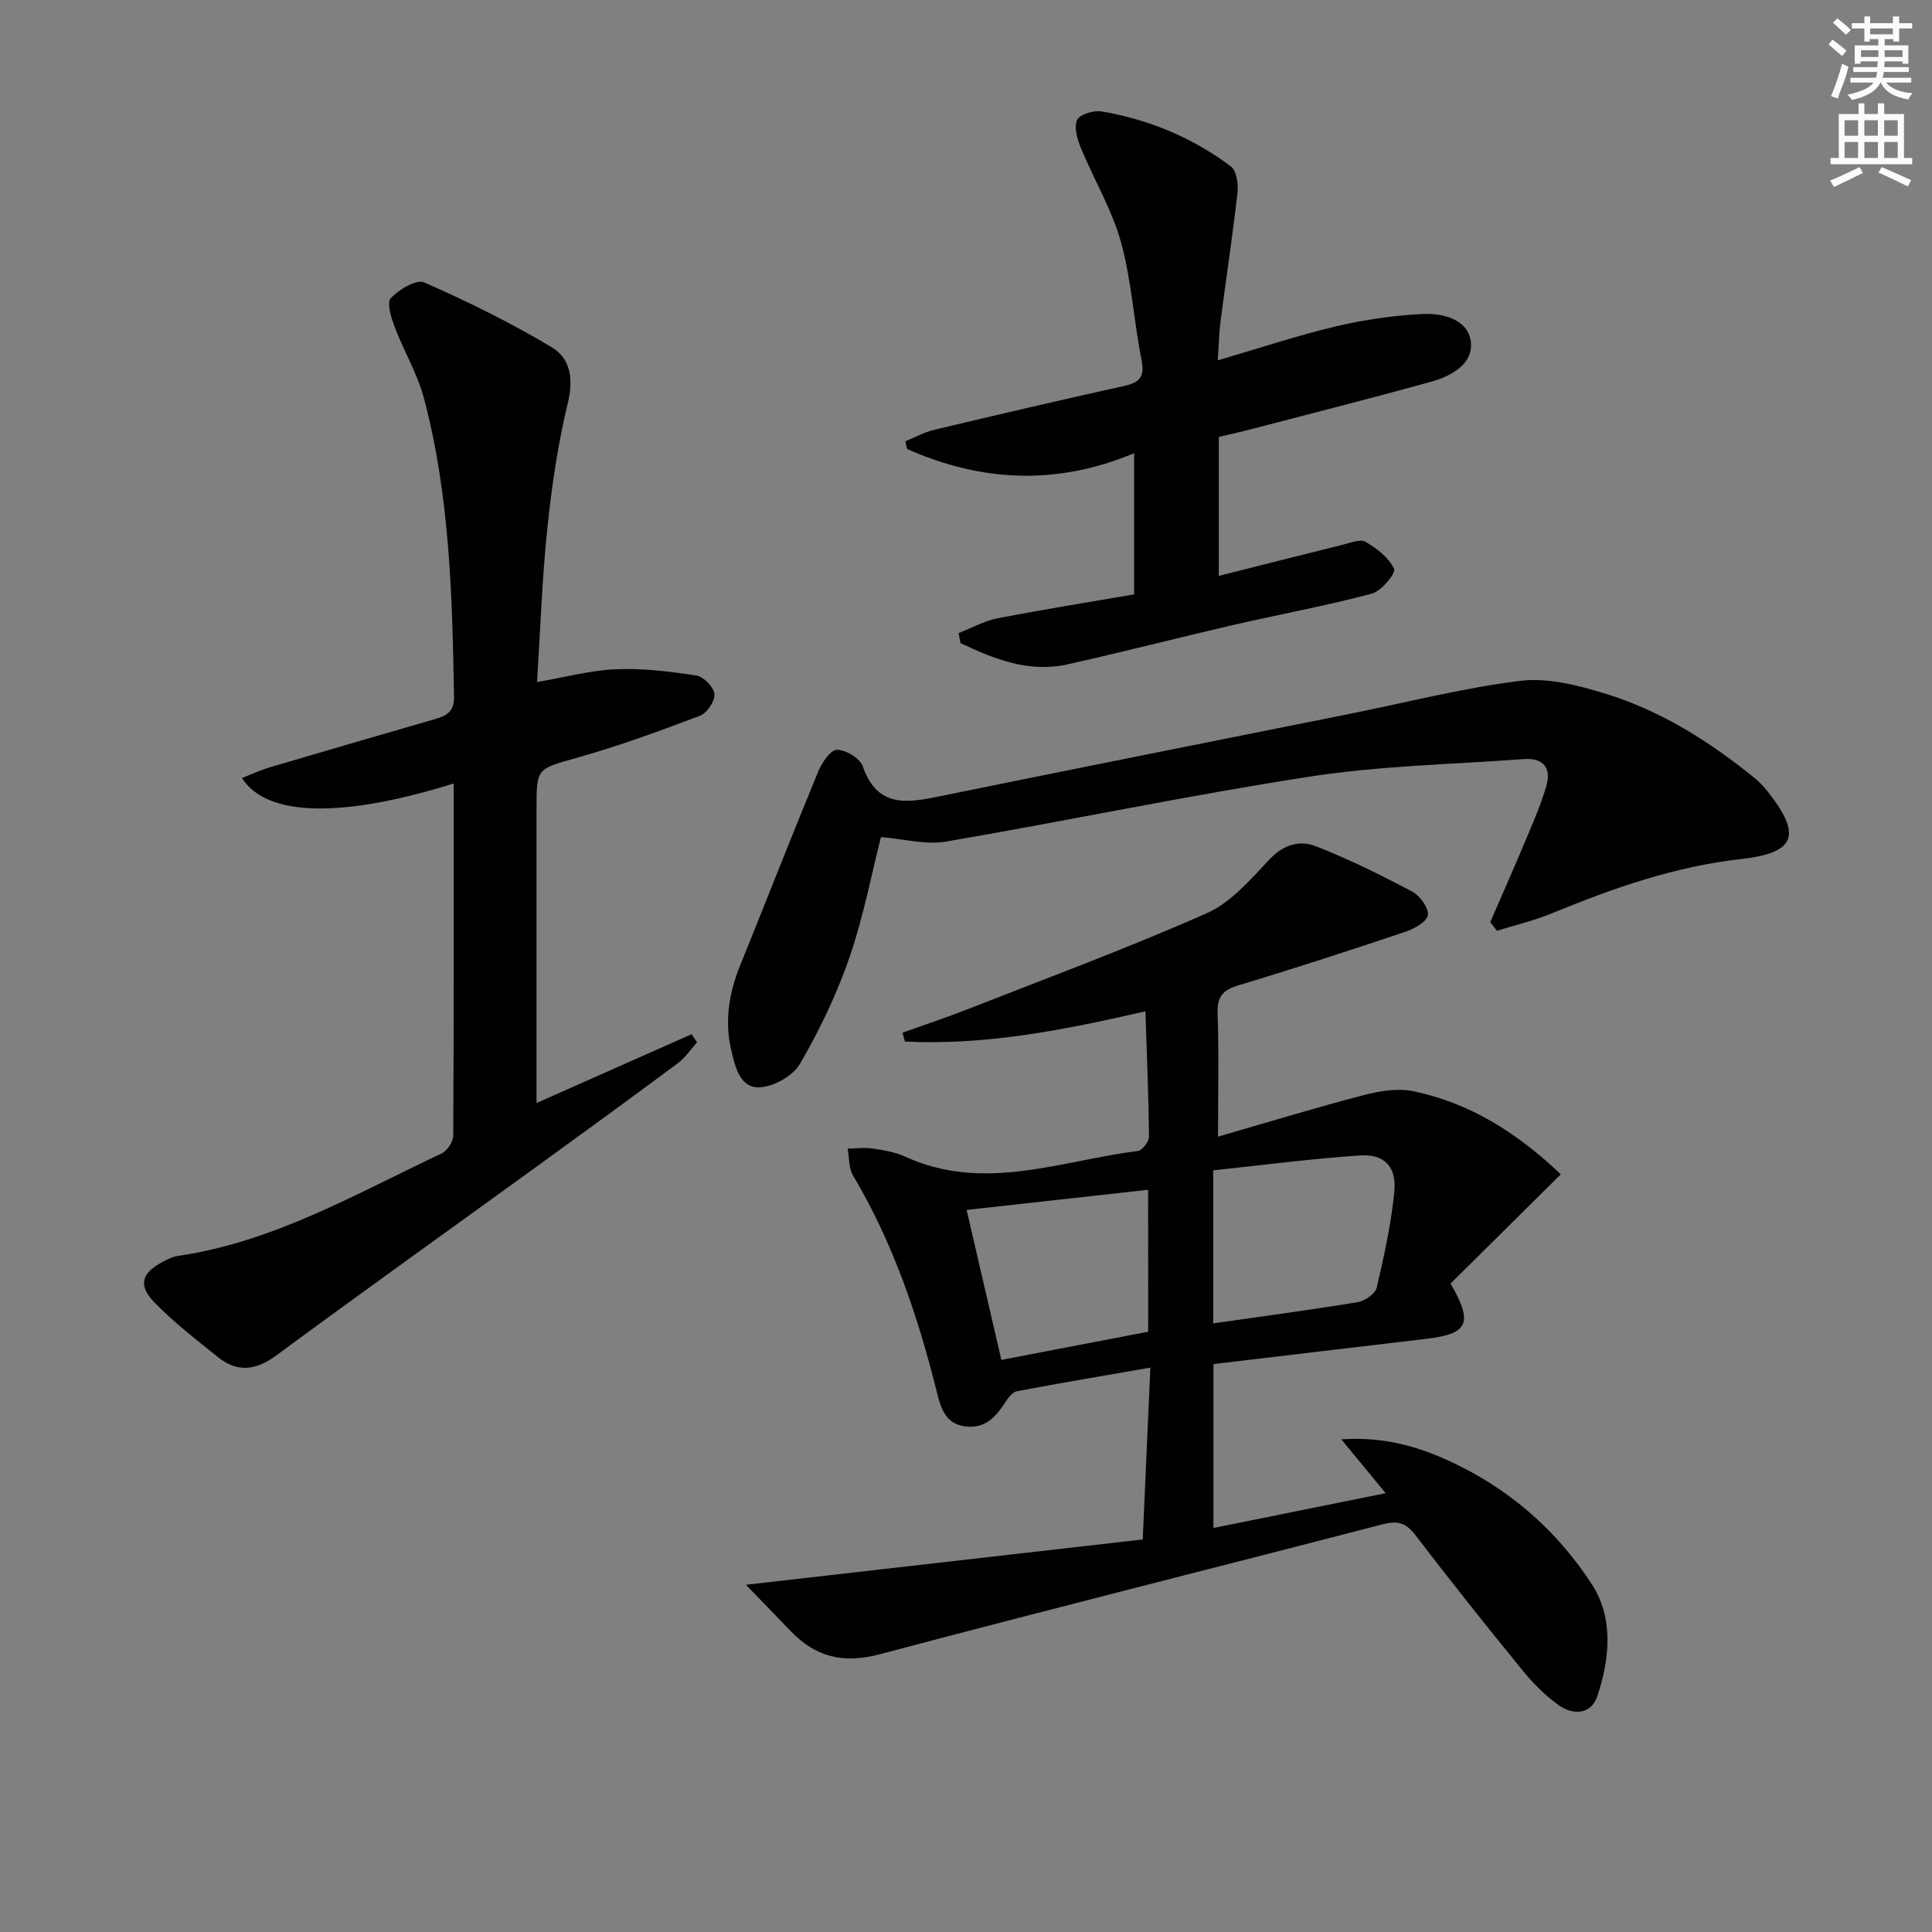 <svg enable-background="new 0 0 400 400" viewBox="0 0 400 400" xmlns="http://www.w3.org/2000/svg"><rect x="0" y="0" width="400" height="400" fill="#808080" stroke="none"/><g fill="#010102"><path d="m323.15 243.13c-7.88 7.8-15.44 15.3-22.83 22.62 4.78 8.21 3.62 10.42-5.01 11.44-14.64 1.72-29.27 3.47-44.08 5.23v33.93c11.87-2.4 23.5-4.75 35.66-7.2-3.01-3.65-5.75-6.97-9.19-11.15 9.83-.69 17.68 2.04 25.18 5.86 11.07 5.64 20.1 13.96 26.74 24.22 4.46 6.9 3.69 15.38 1.08 23.11-1.27 3.76-4.95 3.98-7.91 1.9-2.81-1.98-5.33-4.52-7.51-7.19-7.57-9.28-15.03-18.64-22.3-28.15-1.95-2.55-3.73-2.94-6.73-2.16-34.69 9.01-69.47 17.7-104.11 26.91-7.5 1.99-13.25.61-18.42-4.78-2.93-3.06-5.89-6.09-9.29-9.61 28.02-3.2 54.95-6.27 82.16-9.38.54-12.1 1.03-23.13 1.58-35.58-9.83 1.71-18.75 3.2-27.63 4.9-.99.19-1.93 1.52-2.58 2.53-1.92 2.98-4.19 5.23-8.07 4.75-4.15-.51-5.1-3.79-5.92-7.09-3.91-15.69-9.04-30.89-17.37-44.89-.91-1.52-.76-3.68-1.1-5.54 1.72-.02 3.47-.27 5.14-.02 2.29.34 4.67.72 6.75 1.67 16.27 7.47 32.18.87 48.19-1.17.92-.12 2.31-1.93 2.3-2.95-.07-8.27-.43-16.55-.73-25.96-17 3.92-33.23 7.08-49.81 6.26-.16-.61-.32-1.23-.48-1.84 4.55-1.63 9.15-3.15 13.65-4.92 16.52-6.49 33.19-12.65 49.4-19.84 5.02-2.23 9.07-7.05 13.01-11.2 2.86-3.02 6.22-3.91 9.44-2.66 6.89 2.68 13.56 5.99 20.1 9.46 1.59.84 3.5 3.62 3.14 4.93-.41 1.51-3.03 2.81-4.94 3.45-11.34 3.8-22.71 7.51-34.16 10.95-3.24.97-4.54 2.29-4.41 5.82.29 8.13.09 16.28.09 25.54 10.46-3.02 20.2-6 30.05-8.57 3.34-.87 7.13-1.52 10.42-.83 11.47 2.41 21.16 8.33 30.5 17.2zm-71.97 30.86c10.28-1.47 20.12-2.78 29.91-4.39 1.49-.25 3.64-1.73 3.94-3 1.54-6.58 3.01-13.23 3.65-19.94.49-5.11-2.08-7.77-7.07-7.44-10.16.68-20.27 2.02-30.43 3.09zm-13.47-27.66c-12.69 1.41-25.09 2.78-37.58 4.17 2.47 10.66 4.77 20.6 7.19 31.05 10.48-2.01 20.48-3.92 30.4-5.83-.01-10.17-.01-19.76-.01-29.39z"/><path d="m93.93 162.21c-23.08 7.21-38.71 6.94-43.84-1.13 2.05-.8 3.95-1.69 5.94-2.27 11.3-3.34 22.62-6.62 33.93-9.9 2.35-.68 4.1-1.45 4.04-4.62-.36-20.8-.86-41.59-6.23-61.85-1.35-5.07-4.16-9.74-6.03-14.69-.73-1.93-1.72-5.06-.83-6.01 1.67-1.8 5.3-3.98 6.92-3.27 9.05 3.98 17.98 8.38 26.46 13.46 3.82 2.29 4.48 6.57 3.27 11.54-2.07 8.51-3.34 17.27-4.25 26-1.08 10.37-1.43 20.82-2.12 31.74 5.67-.97 10.97-2.42 16.33-2.65 5.54-.24 11.16.46 16.66 1.3 1.49.23 3.61 2.41 3.74 3.85.12 1.45-1.55 3.93-3 4.48-8.35 3.17-16.77 6.24-25.36 8.67-8.38 2.38-8.48 2.02-8.48 10.59v60.92c10.95-4.86 21.53-9.56 32.11-14.25.38.56.75 1.12 1.13 1.69-1.32 1.46-2.45 3.18-4 4.33-9.61 7.15-19.29 14.19-28.98 21.22-18.05 13.08-36.19 26.03-54.13 39.26-4.28 3.16-8.11 3.58-12.15.31-4.51-3.65-9.16-7.2-13.17-11.36-3.36-3.49-2.53-6 1.72-8.28 1.02-.54 2.12-1.1 3.24-1.27 19.82-2.89 36.89-12.88 54.59-21.22 1.16-.54 2.39-2.42 2.4-3.68.13-24.16.09-48.32.09-72.91z"/><path d="m308.54 190.93c2.6-6.01 5.25-12 7.78-18.04 1.4-3.35 2.85-6.72 3.84-10.2 1.08-3.8-.73-5.82-4.67-5.53-14.75 1.09-29.63 1.37-44.2 3.61-25.23 3.89-50.24 9.16-75.42 13.47-4.18.72-8.7-.55-13.48-.93-1.97 7.76-3.63 16.55-6.52 24.92-2.63 7.62-6.18 15.03-10.23 22.01-1.45 2.51-5.48 4.77-8.41 4.88-4.04.14-5.02-4.23-5.83-7.67-1.42-6.04-.48-11.85 1.83-17.55 5.42-13.38 10.67-26.83 16.18-40.18.75-1.82 2.56-4.49 3.88-4.49 1.84 0 4.76 1.77 5.34 3.44 3.04 8.73 9.28 7.55 16.09 6.16 28.28-5.78 56.6-11.39 84.9-17.07 11.71-2.35 23.34-5.35 35.15-6.8 5.63-.69 11.81.89 17.39 2.59 11.59 3.51 21.73 9.93 31.11 17.53 1.02.83 1.94 1.81 2.75 2.85 7.06 8.95 5.79 12.65-5.5 13.92-13.72 1.53-26.48 6-39.1 11.2-3.7 1.53-7.65 2.46-11.49 3.66-.45-.62-.92-1.2-1.39-1.78z"/><path d="m252.34 90.45v28.78c8.68-2.19 17.11-4.34 25.57-6.42 1.6-.39 3.69-1.28 4.8-.63 2.35 1.36 4.85 3.28 5.92 5.6.41.88-2.63 4.61-4.61 5.13-9.44 2.51-19.08 4.27-28.61 6.47-11.48 2.65-22.9 5.61-34.4 8.17-8.05 1.79-15.19-1.12-22.15-4.4-.13-.69-.26-1.39-.39-2.08 2.68-1.04 5.27-2.51 8.04-3.05 9.39-1.83 18.84-3.33 28.3-4.96 0-9.83 0-18.94 0-29.23-16.17 6.78-31.77 5.9-47.02-.88-.11-.53-.23-1.06-.34-1.59 1.98-.8 3.9-1.88 5.96-2.37 13.05-3.11 26.12-6.16 39.23-9.06 3.17-.7 4.43-1.76 3.72-5.33-1.62-8.12-2.08-16.52-4.27-24.45-1.87-6.75-5.61-12.98-8.31-19.52-.74-1.8-1.47-4.27-.78-5.78.53-1.16 3.42-2.06 5.05-1.78 9.78 1.64 18.81 5.41 26.75 11.35 1.19.89 1.62 3.62 1.42 5.39-1 8.9-2.36 17.76-3.51 26.64-.31 2.43-.36 4.89-.58 8.15 8.6-2.51 16.43-5.13 24.43-7.02 5.9-1.4 12.01-2.28 18.06-2.57 4.16-.2 9.33 1.12 9.9 5.74.56 4.55-3.98 7.1-8.11 8.25-12.78 3.54-25.63 6.79-38.46 10.14-1.75.44-3.53.82-5.61 1.31z"/></g><path d="m378.6 9.2.8-1c.9.7 1.9 1.4 2.9 2.3l-.9 1.1c-1.1-.9-2-1.7-2.8-2.4zm.5 10.7c.9-2.1 1.6-4.3 2.3-6.7.4.2.8.4 1.3.6-.7 3.1-1.5 4.3-2.2 6.6zm.4-15.2.9-.9c1 .8 2 1.6 2.8 2.4l-1 1c-1-.9-1.9-1.8-2.7-2.5zm12.5-1.3h1.2v1.4h2.7v1.1h-2.7v2.7h-1.2v-.5h-1.8v1.3h4.9v3.8h-1.2v-.5h-3.7c0 .4-.1.9-.1 1.2h5.1v1h-5.2c0 .5-.1.9-.3 1.2h6v1h-5.2c1.1 1.3 2.9 2 5.5 2.2-.4.4-.7.8-.9 1.3-2.9-.5-4.8-1.6-5.7-3.5h-.1c-.8 1.7-2.7 2.9-5.9 3.6-.2-.4-.6-.8-.9-1.1 2.8-.6 4.6-1.4 5.4-2.5h-4.8v-1h5.3c.1-.3.2-.7.2-1.2h-4.9v-1h5c0-.4 0-.8.1-1.2h-3.6v.5h-1.2v-3.8h4.9v-1.3h-1.8v.5h-1.1v-2.7h-2.6v-1.1h2.6v-1.4h1.2v1.4h4.7v-1.4zm-6.7 8.4h3.6c0-.4 0-.9 0-1.4h-3.6zm1.9-4.7h4.7v-1.2h-4.7zm6.7 3.3h-3.7v1.4h3.7z" fill="#fcfafa"/><path d="m384.7 21.4h1.3v2.2h2.8v-2.2h1.3v2.2h4.1v9.1h1.7v1.3h-16.9v-1.3h1.7v-9.1h4.1v-2.2zm.3 13.2.7 1.2c-1.8.9-3.8 1.9-6 2.9-.2-.4-.5-.8-.8-1.3 2.4-1 4.4-2 6.1-2.8zm-3.1-6.5h2.8v-3.2h-2.8zm0 4.6h2.8v-3.3h-2.8v3.2zm4.1-4.6h2.8v-3.2h-2.8zm0 4.6h2.8v-3.3h-2.8zm3.6 1.9c2.1.9 4.1 1.8 6.1 2.7l-.7 1.3c-2.2-1.1-4.2-2-6.1-2.9zm3.3-9.7h-2.8v3.2h2.8zm-2.8 7.8h2.8v-3.3h-2.8z" fill="#fcfafa"/></svg>